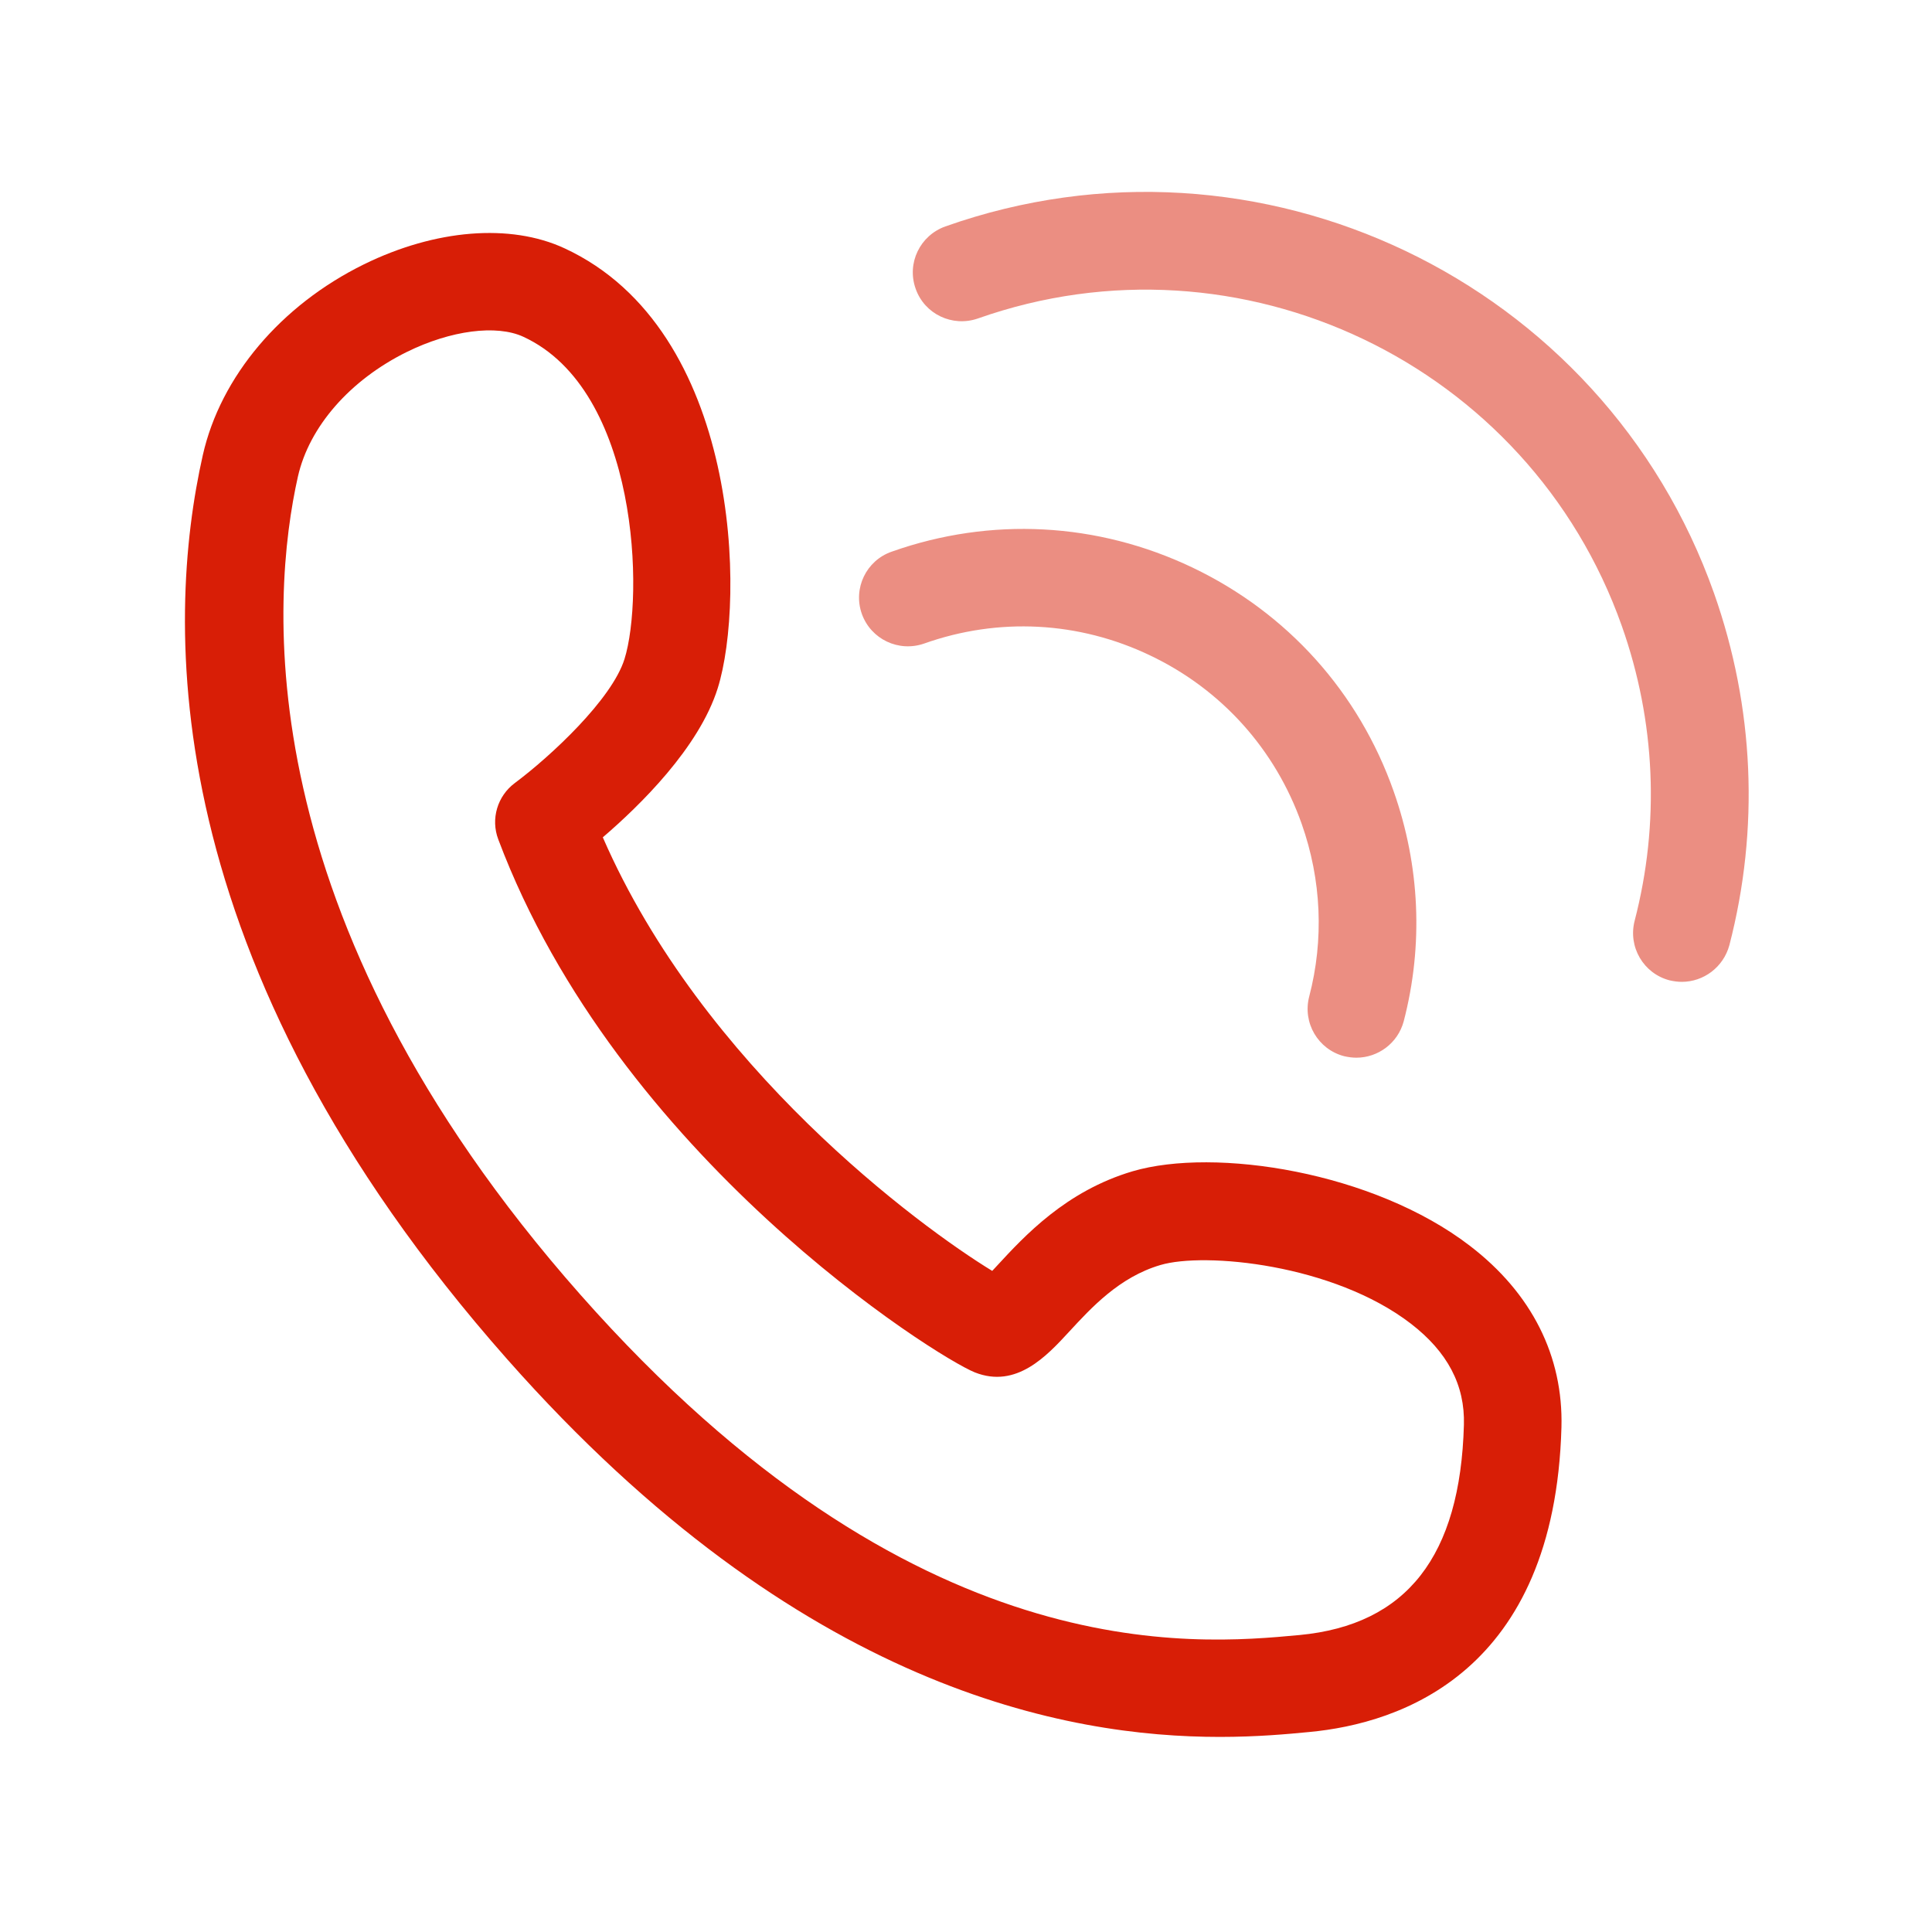 <?xml version="1.0" standalone="no"?><!DOCTYPE svg PUBLIC "-//W3C//DTD SVG 1.1//EN" "http://www.w3.org/Graphics/SVG/1.1/DTD/svg11.dtd"><svg t="1577526164891" class="icon" viewBox="0 0 1024 1024" version="1.1" xmlns="http://www.w3.org/2000/svg" p-id="3289" xmlns:xlink="http://www.w3.org/1999/xlink" width="200" height="200"><defs><style type="text/css"></style></defs><path d="M646.5 920.6c-80.1 0-222.4-24.5-377.6-200.1-186.8-211.3-181.3-391-161.4-479.3 9.4-41.6 41.3-79.4 85.4-101.1 37.9-18.6 77.6-21.8 106.3-8.5 93.3 43.2 96 186.2 81.2 233.2-9.9 31.5-41.3 62.2-60.9 79 53.1 121.9 167.9 206.3 206.4 229.8 0.9-1 1.8-1.9 2.6-2.8 14.5-15.7 36.4-39.5 71.8-50 43.6-12.8 127.7 0.2 178.9 39.6 32.7 25.1 49.4 58.4 48.4 96.1-3.6 129.9-85.3 157-133.7 161.5-11.4 1.1-27.5 2.6-47.4 2.6z m-488.6-668c-14.2 63.3-28.2 232.3 149.8 433.7 176.4 199.6 325.1 185.5 381.1 180.3 56.8-5.4 85.2-41.8 87.1-111.4 0.6-21.1-8.7-38.7-28.2-53.7-41-31.5-109.2-38-132.7-31-21.7 6.4-36.5 22.5-48.4 35.4-11.8 12.8-27.9 30.2-49.9 21.5-20.5-8.2-189.3-114.1-252.6-282.5-4.1-10.8-0.5-23 8.8-29.9 18.9-14.1 51.4-44.3 58.1-65.7 10.3-32.8 7.8-142.4-53.6-170.8-14.3-6.6-38.5-3.4-61.7 8-30.2 14.9-51.8 39.6-57.8 66.1z" fill="#d81e06" p-id="3290"></path><path d="M718.9 560.6c-2.1 0-4.3-0.3-6.5-0.8-13.8-3.6-22.1-17.7-18.5-31.6 7.9-30.2 6.5-61.9-4-91.6-14-39.5-42.5-71.2-80.3-89.2-37.8-18.1-80.4-20.3-119.8-6.3-13.5 4.7-28.2-2.3-33-15.7-4.8-13.5 2.3-28.3 15.8-33 52.5-18.6 109.1-15.6 159.4 8.4 50.3 24 88.2 66.1 106.7 118.7 13.9 39.4 15.8 81.5 5.3 121.8-3.1 11.6-13.6 19.3-25.1 19.3z" fill="#d81e06" opacity=".5" p-id="3291"></path><path d="M891.4 520.4c-2.1 0-4.3-0.3-6.5-0.8-13.8-3.6-22.1-17.7-18.5-31.6 13.4-51.6 11.1-105.6-6.8-156.2-49.2-139-202.3-212.1-341.3-163-13.5 4.7-28.3-2.3-33-15.8-4.8-13.5 2.3-28.2 15.8-33C667 61.3 849.8 148.6 908.5 314.5c21.3 60.4 24.1 124.8 8.1 186.5-3.2 11.7-13.7 19.4-25.2 19.4z" fill="#d81e06" opacity=".5" p-id="3292"></path></svg>